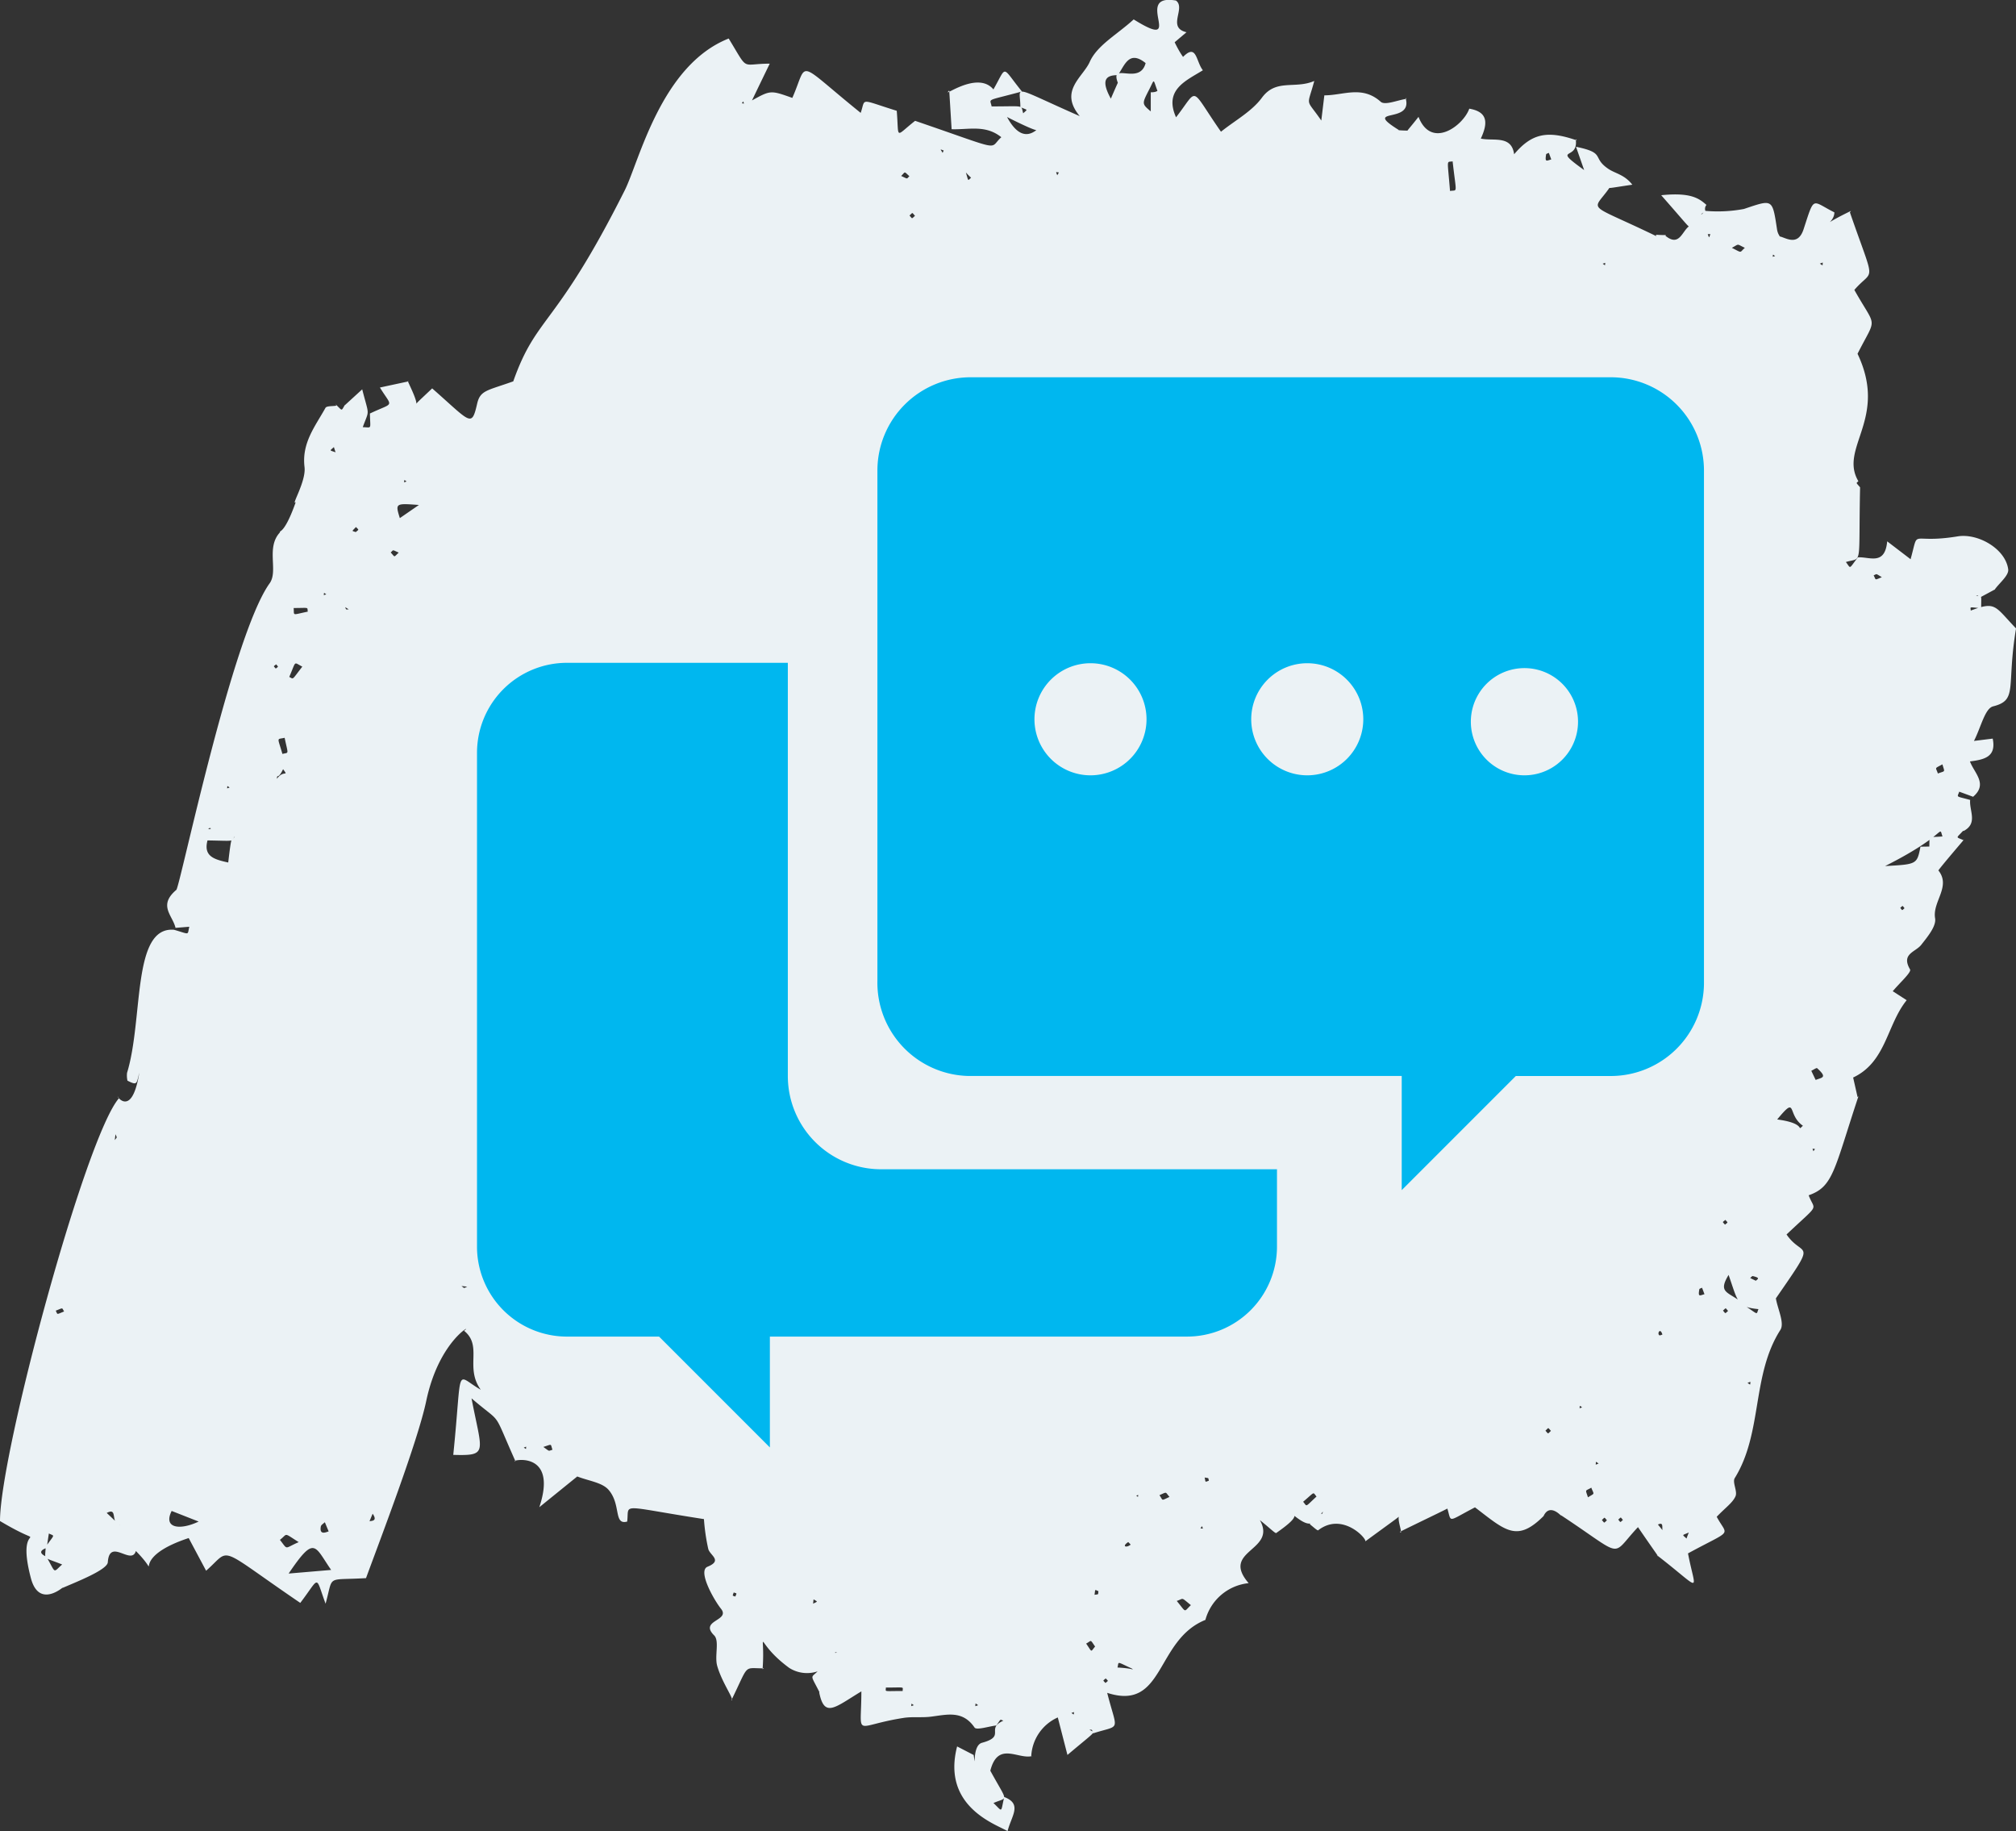 <svg xmlns="http://www.w3.org/2000/svg" xmlns:xlink="http://www.w3.org/1999/xlink" width="181.732" height="165.037" viewBox="0 0 181.732 165.037">
  <rect x="0" y="0" width="181.732" height="165.037" fill="#333333" stroke="none"/>
  <defs>
    <clipPath id="clip-path">
      <rect id="Rectangle_69" data-name="Rectangle 69" width="181.732" height="165.037" fill="#ebf2f5"/>
    </clipPath>
    <clipPath id="clip-path-2">
      <rect id="Rectangle_181" data-name="Rectangle 181" width="110.605" height="96.447" fill="none"/>
    </clipPath>
  </defs>
  <g id="Customer_request" data-name="Customer request" transform="translate(-1230 -2679)">
    <g id="Group_229" data-name="Group 229" transform="translate(1230 2679)">
      <g id="Group_228" data-name="Group 228" transform="translate(0 0)" clip-path="url(#clip-path)">
        <path id="Path_397" data-name="Path 397" d="M96.582,154.374c.263.173.2.206.237-.082Zm-8.406-.7c-.3-.2-.22-.215-.259.089Zm-5.8,0c-.258-.17-.2-.2-.23.084Zm17.278-2c.275-.247.27-.139.022-.416-.273.247-.268.139-.022.416m8.7-14.14c-.163.252-.2.194.084.225Zm37.944-.555c-.246-.282-.137-.275-.421-.031.244.28.136.275.421.031m-1.443.031c-.271-.3-.153-.294-.455-.024.271.3.153.294.455.024m-42.431-2.228c.2.148.149.156.184-.055Zm41.685-2.891c-.3-.184-.235-.227-.261.106Zm-96.892-1.434c.254.163.189.179.215-.084Zm92.592-1.506c-.3-.323-.173-.316-.495-.017.289.311.172.318.495.017m2.813-2.12c-.258-.168-.2-.2-.23.084Zm14.907-2.205c.306.2.228.215.263-.1Zm-1.752-6.484c-.27-.3-.151-.3-.459-.031.258.294.155.294.459.031m-.244-8.205c-.289.251-.28.139-.033.431.289-.252.28-.139.033-.431m7.937-6.187c.175-.254.2-.192-.081-.232Zm8.214-21.9c-.218-.263-.119-.256-.385-.036.22.265.119.256.385.036M20.7,70.971c-.259-.17-.192-.186-.225.079Zm4.194-11.1c-.265.218-.256.119-.036.383.252-.21.254-.12.036-.383m4.516-6.311c-.254-.168-.189-.182-.222.077Zm7.238-10.17c-.247-.165-.187-.194-.223.079Zm127.4-19.633c.313.2.234.218.265-.1Zm-19.574.009c.256.17.2.2.23-.082Zm15.539-.69c-.228-.163-.172-.187-.213.064ZM82.482,19.448c-.3-.326-.167-.319-.495-.027.282.311.165.319.495.027M67,9.136c-.149.211-.175.16.065.2ZM99.02,143.4c-.361-.149-.271-.208-.354.323.416-.055.3,0,.354-.323m-32.735.484c.131-.338.173-.258-.143-.368-.127.362-.136.258.143.368m35.641-4.682c-.079-.079-.211-.237-.23-.225-.6.4-.16.539.23.225m3.5-4.3c-.414-.452-.175-.478-.909-.155.357.5.11.522.909.155m3.547-1.458c-.072-.268.048-.218-.378-.289.1.465.007.411.378.289m40.885-13.171c-.2-.672-.495-.086-.278.062.053.036.182-.036.278-.062M5.024,118.12c.2.364.014.368.756.07-.227-.344-.031-.354-.756-.07m148.625-1.486c-.072-.194-.144-.388-.218-.582-.084.045-.234.077-.244.136-.139.742.05.555.462.447m-111.526-.678L41.6,115.9c.294.216.167.213.522.052m116.158-.529c.191-.17.417-.256-.275-.421-.062-.015-.156.113-.235.175.17.082.34.165.51.246M10.409,102.218c-.021.177-.041.356-.064.532.223-.306.215-.175.064-.532M35.941,49.8c-.627-.277-.44-.258-.721-.01.416.435.24.465.721.01m-3.87-1.848c.294-.265.3-.16.017-.457-.388.421-.4.321-.017.457M153.944,21.1c.149.364.082.38.239,0ZM81.235,15.857c.666.306.462.268.742.024-.515-.472-.34-.411-.742-.024m14.219-.316c-.321-.036-.273-.1-.149.254Zm44.385-1.173c-.074-.2-.146-.4-.218-.593-.086.045-.237.077-.246.134-.124.745.041.572.464.459m-54.772-.809c-.359-.117-.314-.167-.094.218.031-.072.062-.144.094-.218m13.65,134.829c-.476-.687-.287-.545-.806-.266.572.823.378.769.806.266m-71.79-9.409c-1.414-.893-.958-.768-1.694-.206.751.95.357.78,1.694.206m2.7-.967c-.12-.285-.232-.557-.344-.828-.129.127-.337.239-.362.383-.149.835.5.5.706.445m89.051-3.143c-.362-.421-.1-.462-1.207.471.388.447.129.52,1.207-.471m24.469.07c.649-.409.553-.2.3-.869-.56.335-.553.1-.3.869M48.98,130.4c.617.438.414.368.823.253-.2-.558.014-.519-.823-.253M175.1,68.884c-.764.414-.6.234-.411.824.7-.266.624-.069.411-.824M26.472,54.794c.062.727-.2.627,1.271.328-.062-.435.175-.328-1.271-.328m143.166-2.777c-.606-.366-.411-.294-.739-.167.239.441.04.448.739.167M157.29,22.334c-.78-.368-.476-.373-1.17,0,.981.5.663.435,1.17,0M79.858,152.084c0,.412-.273.311,1.512.311,0-.412.273-.311-1.512-.311M27.252,60.077c-.819-.414-.524-.574-1.177.928.417.2.2.332,1.177-.928m80.1,84.58c-.934-.759-.611-.6-1.274-.378.9,1.084.6,1.015,1.274.378M25.459,67.946c.6-.165.532.139.2-1.455-.733.17-.658-.129-.2,1.455M163.673,97.324c.581-.227,1.087-.194.132-1.058-.058-.052-.345.151-.526.235.132.277.263.553.393.823m-32.96-80.115c.7-.119.577.374.234-2.667-.575.1-.472-.33-.234,2.667M15.474,136.168c-.79,1.579.759,1.754,2.434.957l-2.434-.957m22.288-90.66c-2.132-.158-2.132-.158-1.719,1.185l1.719-1.185m-7.911,95.976c-1.508-2.171-1.46-3.174-3.832.326l3.832-.326M100.78,7.49c-.79-2,1.943.27,2.492-1.805-1.513-1.216-1.891.222-2.506,1.086-1.022,0-1.591.369-.629,2.118,1-2.31.637-1.381.642-1.4m-7.3,4.189c.155.314-2.494-1.024-2.7-1.135.69,1.281,1.589,2.059,2.7,1.135m8.569,138.7c-1.448-.661-1.168-.663-1.312-.1,1.725.093,1.494.335,1.312.1m60.476-48.925c-1.488-1.027-.459-2.808-2.319-.567,2.771.368,1.676,1.153,2.319.567M10.785,137.436c-.862-.218-.131-1.63-1.165-1.087.35.318,1.352,1.293,1.165,1.087M4.117,139.4c.83-1.182.838-.933.287-1.2q-.1.647-.189,1.293c-.673.242-.661.512-.031.8.891,1.556.563,1.446,1.419.7-1.831-.733-1.525-.357-1.486-1.592M104.4,8.138c.548.488.569.469-.06.057-.428-1.141-.228-1.122-.775-.074-.632,1.237-.632,1.237.17,1.917V8.315c.515.017.663-.177.665-.177M87.012,15.345c.321,1.053.191.96.526.668-.792-.7-1.962-2.377-.526-.668m87.163,36.431c.146-.771.113-.775.1.01l-.586.134c.191-.246.057-.239.488-.144M155.822,114.9c-1.11,1.828.215,1.433,1.627,2.88,1.084.718.861.7,1.065.2-1.951-.191-1.834-.654-2.692-3.085M33.592,136.416c-.12.285-.237.57-.356.855-.347-.385,1.017.107.356-.855m116.416,1.663.177.076c-.68.017.033-1.116-.732-.763.186.228.371.459.555.687M68.075,11.68c.275.094.28.074-.014.064-.277.1-.268.112.014-.064m5.077.1c.165.2.136.074-.069.074-.642-.479-.666-.455.069-.074m55.11,4.188c.342-.082.323-.108.022.091-.141.211-.124.222-.022-.091m-67.58,9.687c.211.081.2.057-.094.057-.065-.228-.115-.24.094-.057M30.933,41.541c-.782-.833-.6-.551-.836-1.25-.4.374-.436.256.24.5.919,1.065.842,1.077.6.745m.132,13.054c.167.436.086.325.373.326-.629-.369-1.47-.986-.373-.326m-5.55,14.729c-.5,1.039-.526.345-.557.869.591-.843,1.086-.139.557-.869m-7,5.342c1.113.292-.093-.735.2,1.027-.412,1.472.55,1.757,1.855,2.041.362-3.171.318-1.642.586-2.381-.309.532.094.428-2.5.39-.05-.359-.1-.718-.148-1.077m155.5,1.627c.234.289.266.256-.1.1.057-1.149-.186-.893,1.192-1.007-.366-1.074.491-.182-5.173,2.669,2.875-.158,2.875-.158,3.19-1.747l.89-.014m-9.406,23.963c.223-.254.191-.287.1.1-.333.277-.3.309-.1-.1m-28.379,19.617c.076.282.094.271-.058.027.019-.009.038-.019.058-.027M152.3,138.087c-.715.311-.678.177-.268.569.268-.826.828-1.754.268-.569m-80.677,5.632c.364.012.349-.022.115.1-.072,1.084-.356.878,1.405.782.625-.319.6-.213.2-.465-.125.708.24.546-1.757.632.014-.35.026-.7.04-1.051M75.28,148.9c.093.289.124.23-.172.228.268-.33.692-.167.172-.228m69.823-132c-1.592,2.284-2.247,1.256,4.208,4.383-.084-.2-.119-.093.852-.1l-.024.072c1.3,1.051,1.5-.531,2.205-.919-.148.153.182.414-2.594-2.743,2.726-.285,3.452.326,4.079.874a.536.536,0,0,0-.065.606c-.507.153-.55.519-.072-.074a12.826,12.826,0,0,0,3.511-.167c2.6-.864,2.561-.974,2.987,1.836.1.642.457.68.046.654.376-.223,1.752,1.159,2.348-.663,1.01-3.088.7-2.559,2.776-1.522,0,1.252-2.343,1.723,1.5-.134l-.1.134c2.343,6.778,2.171,4.935.4,6.991,2.018,3.593,2.042,2.281.287,5.754,2.789,5.861-1.714,8.473.076,11.484-.211.206-.234.088.153.551-.153,7.357.246,6.271-1.28,6.733.476.617.239.673,1.08-.419,1-.088,2.437.794,2.645-1.445l2.108,1.611c.807-2.9-.184-1.333,4.243-2.059,1.836-.3,4.318,1.122,4.557,2.972.072.553-.8,1.228-1.237,1.846.2-.134.069-.046-1.3.684-.28-.215-.172-.184-.369-.129.586.034.465-.189.469,1.1-1.141-.094-.953-.155-.94.215,2.279-.866,2.145-.407,4.083,1.608-.886,5.313.2,6.451-2.066,7.023-.742.187-1.1,1.9-1.728,3.116l1.69-.21c.345,1.654-.764,1.895-2.051,2.056.378,1.041,1.647,2.029.283,3.186l-1.249-.459c-.179.544-.369.371.986.745-.1.958.73,2.12-.61,2.808l-.012-.045c-.661.73-.694.541.009.859.6-.663-2.245,2.613-2.324,2.838l-.019-.215c1.34,1.5-.471,2.884-.206,4.421.122.713-.689,1.676-1.249,2.391-.522.666-1.838.8-1.008,2.217.148.254-.974,1.249-1.56,1.965.3.192.663.426,1.256.809-1.8,2.216-1.838,5.563-4.827,6.968.139.611.27,1.189.4,1.766l.079-.076c-2.2,6.635-2.26,8.15-4.488,8.923.557,1.494,1.1.608-1.994,3.531,1.5,2.2,2.887.2-.962,5.759.16.953.8,2.228.405,2.844-2.611,4.09-1.579,9.261-4.11,13.349-.239.385.266,1.2.064,1.647-.258.581-.883,1-1.692,1.843.988,1.841,1.541,1.055-2.588,3.3.7,3.633,1.393,3.4-2.827.143.321.328.117.119-1.682-2.508-2.564,2.705-1.056,2.8-6.98-1.1.462.6-.878-1.316-1.53.1l.1-.1c-2.48,2.528-3.5,1.443-6.283-.685-2.6,1.347-2.071,1.41-2.521.015,1.11-.376-.371.289-4.249,2.188.366.39-.376-1.3-.005-1.513-.1.213.266-.1-3.116,2.379.192-.2-2.049-2.7-4.246-1-.069.053-.5-.357-.757-.551,1.426-1.469,1.067-.656,1.18-1.139-.96,1.321-1.129,1.69-3.43-.344.038-1.245.144-1.331.1-.074.766.685,1.592.618-.871,2.351-.086.062-.562-.431-1.479-1.163,1.584,2.8-3.595,2.692-1.008,5.684a4.511,4.511,0,0,0-3.9,3.312c-4.521,1.819-3.659,8.262-8.853,6.572.917,3.6,1.285,2.834-1.268,3.65-.137-.412-.067-.3-.332-.333.515.359.8-.072-1.982,2.281-.3-1.163-.555-2.152-.871-3.38a4.039,4.039,0,0,0-2.393,3.509l.131-.043c-1.274.385-3.124-1.391-3.82,1.335,1.609,2.941,1.615,2.331.285,2.911.866.826.63.9.97-.544,1.649.644.66,1.671.3,3.078-.97-.593-5.962-2.169-4.548-7.633l1.493.771c.235,1.64-.2-.847.749-1.1,2.214-.6.282-1.249,1.929-1.994-.337-.107-.177-.215-.634.433-.678.077-1.785.448-1.965.186-1.084-1.589-2.513-1.149-3.957-.977-.809.1-1.646-.015-2.446.11-4.62.723-3.8,1.91-3.8-2.391-2.379,1.432-3.327,2.439-3.8.1.407-.672.366-.658.069.065-.876-1.747-.864-1.323-.215-1.97a2.989,2.989,0,0,1-2.558-.311c-3.274-2.4-2.114-3.83-2.4.118l.115-.079c-1.9.009-1.29-.467-2.937,2.891.361,0-.823-1.532-1.271-3.116-.251-.888.223-2.25-.275-2.745-1.386-1.376,1.5-1.3.617-2.4-.644-.807-2.123-3.418-1.213-3.787,1.379-.562.234-1.012.069-1.592a17.928,17.928,0,0,1-.392-2.7c-7.786-1.206-6.709-1.47-6.92.222-1.245.344-.527-1.536-1.676-2.858-.581-.668-1.783-.8-2.824-1.206l-3.42,2.769c1.779-5.349-2.877-4.141-2.152-4.141-2.156-4.821-1.063-3.183-3.959-5.67.933,4.9,1.556,5.187-1.647,5.095.842-8.27.108-7.231,2.48-5.869-1.462-2.011.2-3.947-1.508-5.316,1-.7-2.224.709-3.408,6.326-.769,3.659-4.145,12.468-5.429,15.967-3.669.225-2.906-.361-3.645,2.305-.964-2.6-.462-2.46-2.281-.072-7.717-5.251-6.141-4.945-8.489-2.9-.544-1.02-1.015-1.9-1.57-2.944-5.914,1.95-2,3.978-4.761,1.166-.4,1.353-2.374-1.238-2.53,1.017-.048.7-2.978,1.826-4.105,2.324.849-.84-1.987,2.322-2.831-.9C1.245,136.387,5.04,140.067,0,137.077c0-6.127,7.705-34.651,10.727-38.106-.581-.818,1.089,2.327,1.828-2.295-.251,1.008-.177,1.163-1.065.715a2.123,2.123,0,0,1-.036-.708c1.484-4.845.421-13.212,4.232-12.891,1.475.421,1.185.514,1.379-.273q-.624.052-1.244.1c-.246-1.118-1.6-2.006.074-3.423.328-.28,5.01-22.9,8.41-27.625.824-1.144-.407-3.3,1.02-4.684l.021.21c-.352-.531.093.615,1.314-2.846-.46.383.948-1.876.792-3.157-.265-2.181.964-3.676,1.886-5.335.1-.191.648-.139.986-.2l-.079-.129c.675.625.477.653.881,0l-.088.131,1.613-1.474c.644,2.508.654,1.749.05,3.411.852.012.67.258.646-1.233,2.238-1.06,2.053-.476.9-2.341.917-.2,1.743-.374,2.568-.553-.314-.4.974,1.895.68,2.154.093-.263-.143,0,1.463-1.524,3.485,3.057,3.55,3.568,4.055,1.376.282-1.218.9-1.168,3.255-2.01,2.132-6.029,3.775-4.734,10.05-17.218,1.3-2.594,3.258-11.268,9.37-13.679,1.853,3.033,1.034,2.266,3.7,2.266-.569,1.173-1.087,2.243-1.6,3.313,1.676-.924,1.676-.924,3.636-.227,1.481-3.361.177-3.476,6.163,1.35.472-1.355-.2-1.256,3.25-.189.218,2.606-.211,2.37,1.656.905,8.178,2.795,6.565,2.547,7.772,1.477-1.427-1.146-2.934-.668-4.481-.721-.07-1.154-.143-2.322-.215-3.492-.845.838,2.5-1.877,3.983-.094,1.259-2.2.685-2.132,2.571.186-3.344.909-2.868.581-2.734,1.345,3.068,0,2.611-.163,2.848.62.41-.386.445-.256-.256-.555.012-1.962-1.056-2.008,5.354.812-1.9-2.279.278-3.494.905-4.9.666-1.491,2.482-2.468,3.957-3.818,4.866,3.032-.191-2.386,3.811-1.7.921.69-.849,2.43.95,2.856q-.577.487-1.154.976c-.337-.285-.344-.246.082-.082.991,2.073,1.621,1.992.613,1.487,1.393-1.542,1.281.228,1.934,1.046-1.494.933-3.54,1.743-2.418,4.239,2.085-2.681,1.178-2.813,4.05,1.3,1.261-1.013,2.774-1.822,3.693-3.069,1.281-1.735,2.973-.749,4.718-1.506-.663,2.458-.8,1.481.632,3.568.131-1.07.191-1.572.275-2.272,1.711.007,3.406-.921,5.084.581.386.345,1.529-.155,2.324-.266l-.088-.086c.737,2.424-4.007.775-.6,2.9-.2,0,.143.041.816.052-.2.131.185-.259.952-1.242,1.156,2.961,4.038.792,4.577-.737,1.625.275,1.73,1.225,1.039,2.695,1.151.261,2.851-.371,3.02,1.554-1.1.385-1.137.426-.094-.045,1.615-1.963,3.028-2.293,5.742-1.34l-.113-.119c.306,2.037-2.3.582.761,2.788l-.735-2.1c2.755.567,1.369.962,2.946,2.011.611.405,1.429.5,2.132,1.408-2.415.352-2.056.371-2.214.141Z" transform="translate(0 0.001)" fill="#ebf2f5"/>
      </g>
    </g>
    <g id="Group_281" data-name="Group 281" transform="translate(1273 2713)">
      <g id="Group_280" data-name="Group 280" clip-path="url(#clip-path-2)">
        <path id="Path_468" data-name="Path 468" d="M72.113,95.858A8.111,8.111,0,0,1,64,103.969H26.4v9.991l-9.991-9.991H8.222A8.111,8.111,0,0,1,0,95.97c0-.037,0-.074,0-.111v-44.5a8.111,8.111,0,0,1,8.111-8.111H28.019V80.484a8.406,8.406,0,0,0,8.406,8.406H72.113Z" transform="translate(0 -17.514)" fill="#00b7ef"/>
        <path id="Path_469" data-name="Path 469" d="M126.649,0H69.062a8.406,8.406,0,0,0-8.406,8.406V54.381a8.406,8.406,0,0,0,8.22,8.588l.186,0H107.92V73.257l10.286-10.286h8.442a8.406,8.406,0,0,0,8.518-8.292c0-.1,0-.2,0-.3V8.407A8.406,8.406,0,0,0,126.76,0h-.111M79.864,35.873a5.051,5.051,0,1,1,5.051-5.051,5.051,5.051,0,0,1-5.051,5.051m19.54,0a5.051,5.051,0,1,1,5.051-5.051A5.051,5.051,0,0,1,99.4,35.873l-.15,0Zm19.54,0a4.831,4.831,0,1,1,.077,0c-.075,0-.15,0-.225,0Z" transform="translate(-24.562)" fill="#00b7ef"/>
      </g>
    </g>
  </g>
</svg>
